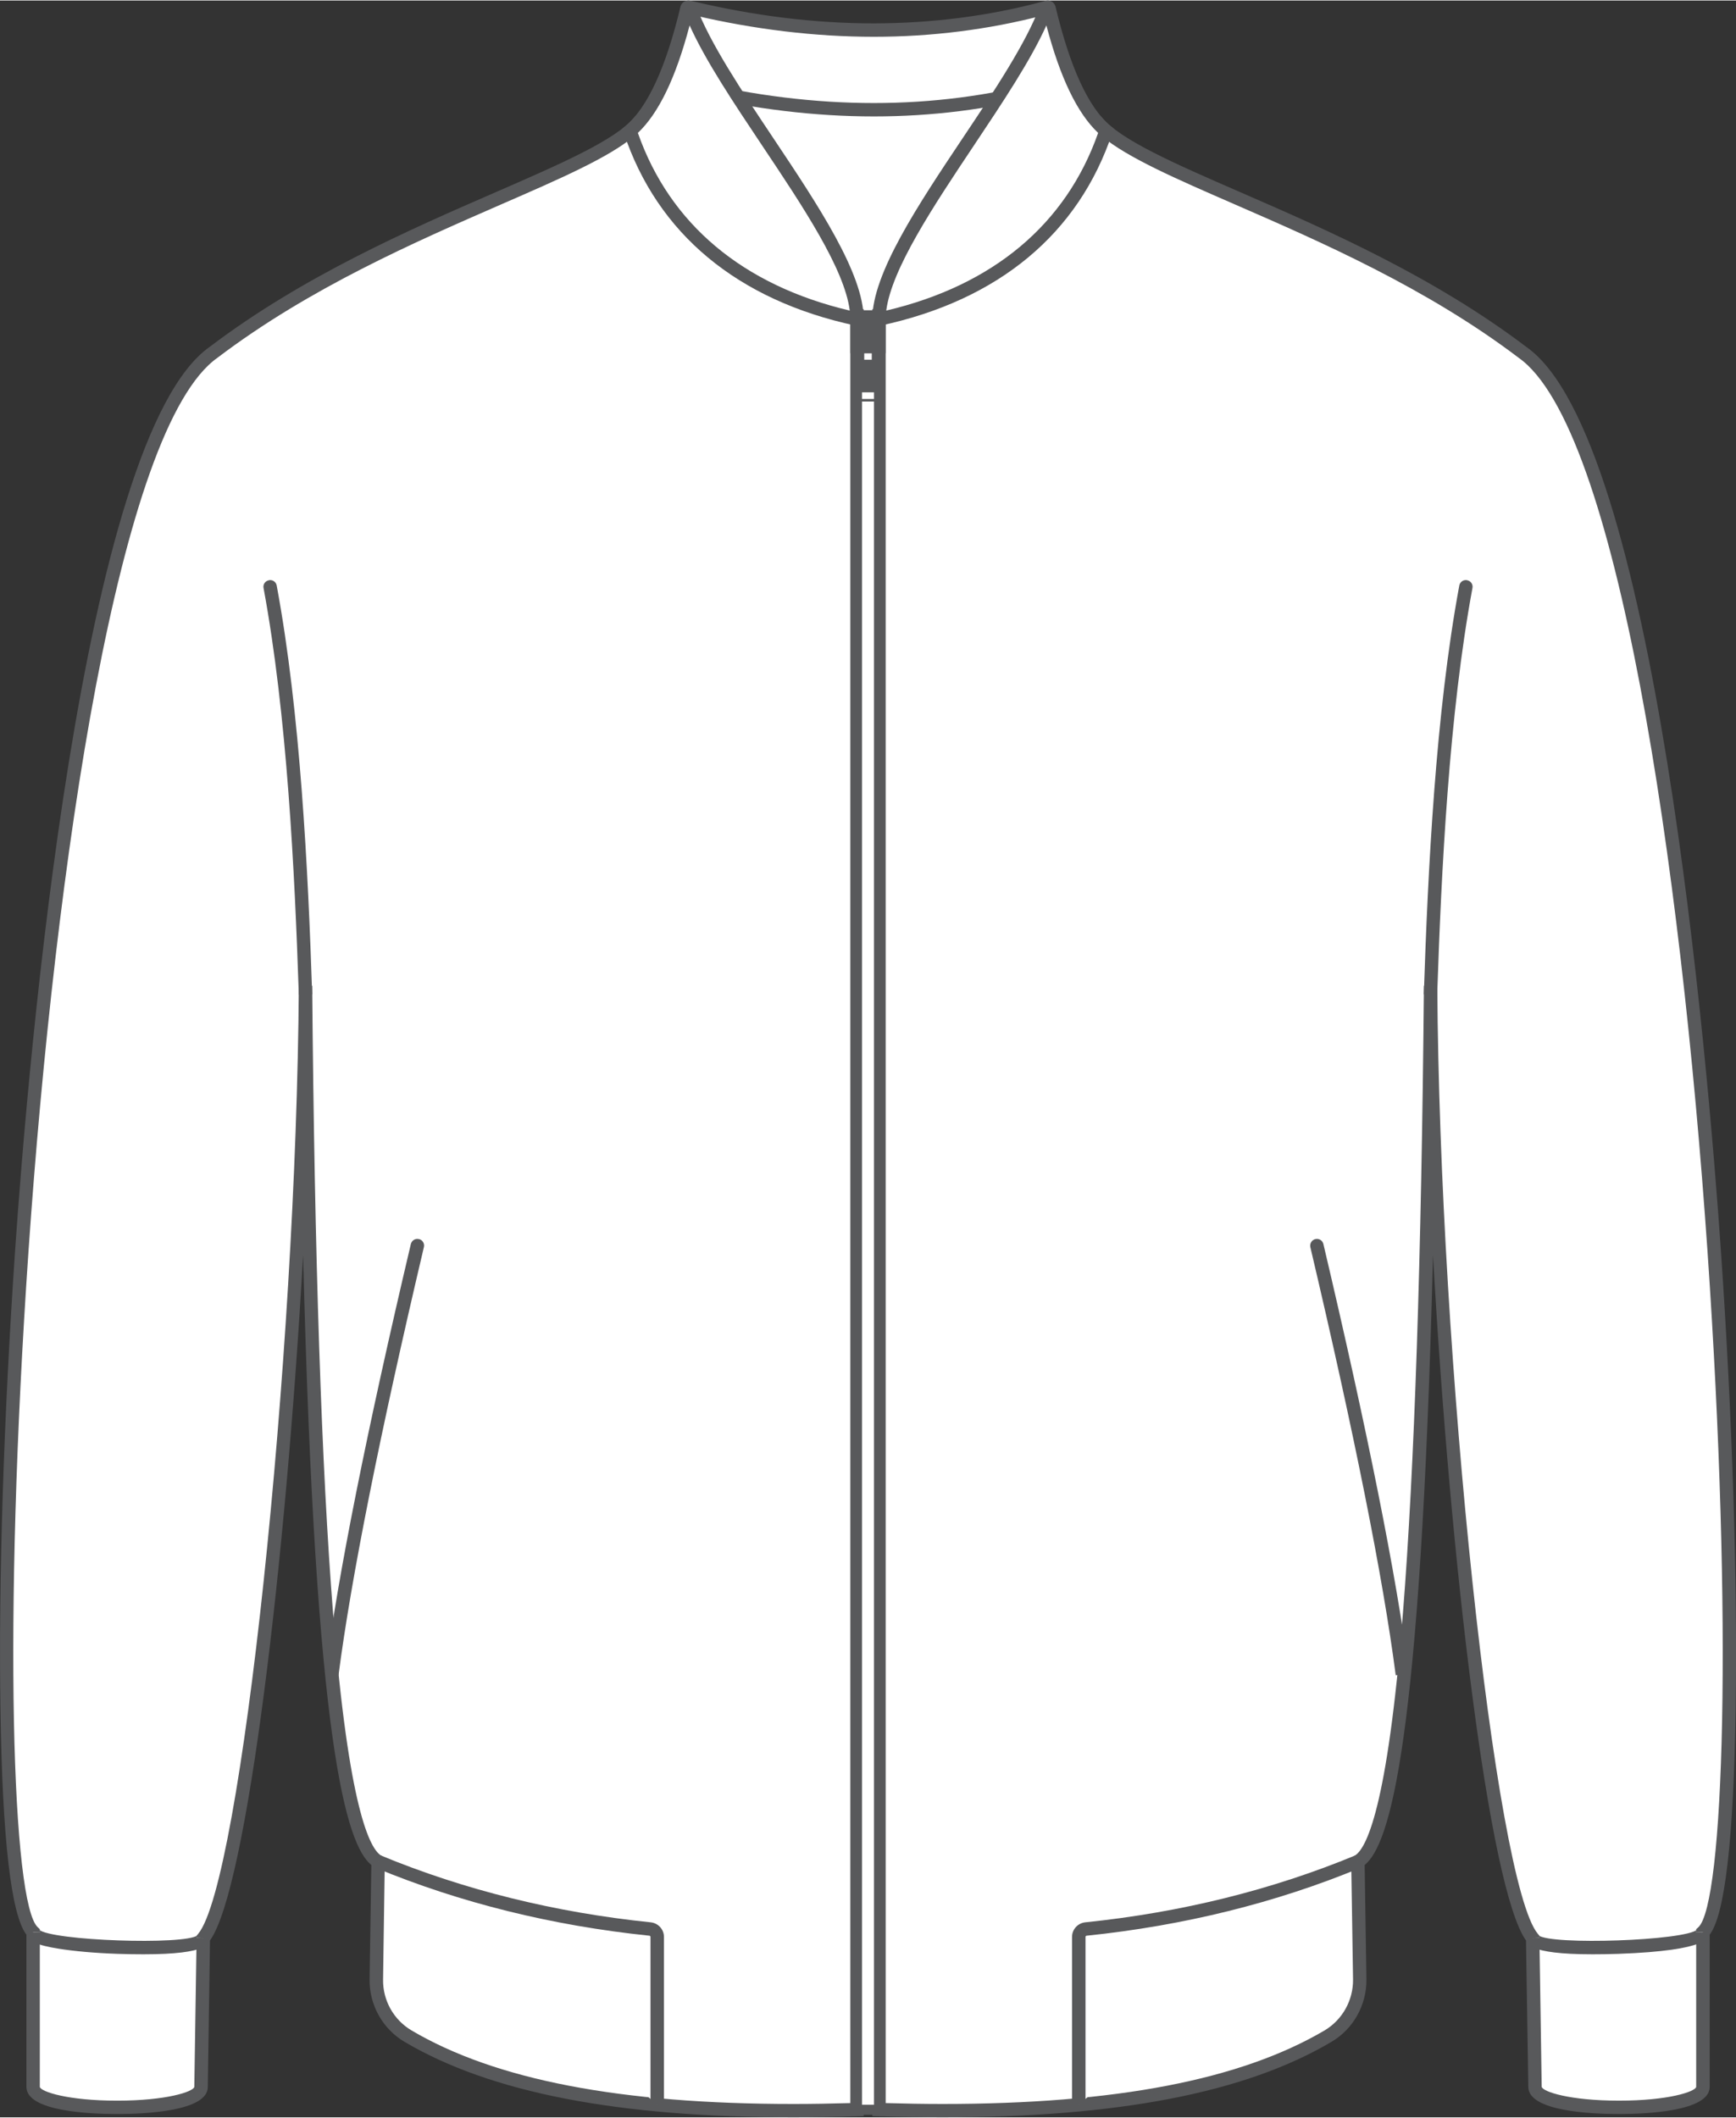 <?xml version="1.0" encoding="UTF-8"?>
<!-- Creator: CorelDRAW -->
<svg xmlns="http://www.w3.org/2000/svg" xmlns:xlink="http://www.w3.org/1999/xlink" xmlns:xodm="http://www.corel.com/coreldraw/odm/2003" xml:space="preserve" width="164px" height="200px" version="1.1" style="shape-rendering:geometricPrecision; text-rendering:geometricPrecision; image-rendering:optimizeQuality; fill-rule:evenodd; clip-rule:evenodd" viewBox="0 0 156.98 191.35">
 <rect x="0" y="0" width="156.98" height="191.35" fill="#333333" stroke="none"/>
 <defs>
  <style type="text/css">
   <![CDATA[
    .fil0 {fill:white;fill-rule:nonzero}
    .fil1 {fill:#58595B;fill-rule:nonzero}
   ]]>
  </style>
 </defs>
 <g id="Layer_x0020_1">
  <g id="_105553340906944">
   <path class="fil0" d="M94.52 0.67c-10.17,2.73 -21.04,2.62 -32.08,-0.03 -0.16,-0.04 -0.32,0.08 -0.34,0.24 -1.1,13.86 5.56,24.65 16.63,33.6 9.82,-8.92 16.35,-19.64 16.14,-33.54 0,-0.19 -0.17,-0.32 -0.35,-0.27z"></path>
   <path class="fil1" d="M62.68 1.32c-0.85,12.22 4.4,22.82 16.03,32.36 10.53,-9.71 15.62,-20.29 15.56,-32.32 -4.88,1.27 -10.01,1.92 -15.25,1.92 -5.31,0 -10.8,-0.66 -16.34,-1.96zm16.07 33.96l-0.4 -0.33c-12.37,-10 -17.88,-21.16 -16.85,-34.12 0.04,-0.45 0.42,-0.8 0.88,-0.8 0.07,0 0.14,0 0.2,0.02 5.58,1.34 11.11,2.02 16.44,2.02 5.28,-0.01 10.44,-0.67 15.34,-1.99 0.08,-0.02 0.15,-0.03 0.23,-0.03 0.49,0 0.88,0.4 0.89,0.88 0.19,12.71 -5.16,23.83 -16.34,34l-0.39 0.35z"></path>
   <path class="fil0" d="M94.52 7.87c-10.17,2.73 -21.04,2.62 -32.08,-0.03 -0.16,-0.04 -0.32,0.08 -0.34,0.25 -1.1,13.86 5.56,24.64 16.63,33.59 9.82,-8.92 16.35,-19.64 16.14,-33.54 0,-0.18 -0.17,-0.32 -0.35,-0.27z"></path>
   <path class="fil1" d="M62.68 8.52c-0.85,12.22 4.4,22.82 16.03,32.36 10.53,-9.71 15.62,-20.29 15.56,-32.32 -4.88,1.28 -10.01,1.92 -15.25,1.92 -5.31,0 -10.8,-0.66 -16.34,-1.96zm16.07 33.96l-0.4 -0.33c-12.37,-9.99 -17.88,-21.15 -16.85,-34.11 0.04,-0.46 0.42,-0.81 0.88,-0.81 0.07,0 0.14,0.01 0.2,0.02 5.58,1.34 11.11,2.02 16.44,2.02 5.28,0 10.44,-0.67 15.34,-1.98 0.08,-0.02 0.15,-0.03 0.23,-0.03 0.49,0 0.88,0.39 0.89,0.87 0.19,12.71 -5.16,23.84 -16.34,34l-0.39 0.35z"></path>
   <path class="fil0" d="M79.49 28.47c10.97,-0.83 21.02,-16.27 19.6,-17.6 4,4.93 23.43,9.45 38.58,20.94 16.93,11.9 22.36,137.16 16.32,142.8l0 13.99c0,2.46 -15.19,2.46 -15.19,0l-0.2 -13.45c-4.15,-4.95 -9.04,-53.28 -9.24,-86.08 -0.42,48.19 -2.43,76.81 -6.57,79.16l0.16 10.65c0.03,2.1 -1.06,4.06 -2.87,5.13 -9.27,5.47 -23.47,7.17 -40.59,6.64l0 -162.18z"></path>
   <path class="fil1" d="M80.09 190.06c1.76,0.05 3.49,0.08 5.14,0.08 15.66,0 26.96,-2.18 34.55,-6.65 1.61,-0.96 2.59,-2.72 2.57,-4.6l-0.17 -11.01 0.31 -0.18c1.03,-0.58 2.97,-4.21 4.37,-21.91 1.04,-13.04 1.68,-32.13 1.9,-56.73l1.21 0c0.2,33.83 5.22,81.08 9.09,85.7l0.14 0.17 0.21 13.66c0.11,0.45 2.54,1.25 6.99,1.25 4.44,0 6.87,-0.8 6.98,-1.24l0 -14.26 0.2 -0.18c2.28,-2.13 3.16,-27.21 0.82,-61.14 -2.41,-34.91 -8.16,-74.45 -17.07,-80.72 -8.35,-6.33 -17.94,-10.5 -25.65,-13.86 -5.33,-2.32 -9.7,-4.22 -12.03,-6.16 -0.12,0.38 -0.31,0.84 -0.59,1.4 -2.22,4.44 -10,14.28 -18.97,15.34l0 161.04zm5.14 1.29c-1.85,0 -3.79,-0.03 -5.76,-0.09l-0.59 -0.02 0 -163.33 0.56 -0.04c6.49,-0.5 12.84,-6.33 16.61,-11.62 2.12,-2.97 2.65,-4.7 2.56,-5.02 0,0 0.01,0.01 0.02,0.02l0.87 -0.82c0.05,0.04 0.09,0.09 0.13,0.14 1.75,2.06 6.51,4.14 12.53,6.76 7.77,3.38 17.43,7.59 25.88,14 11.64,8.18 16.39,64.53 17.57,81.61 1.04,15.06 1.51,29.77 1.34,41.42 -0.18,11.79 -0.97,18.67 -2.35,20.48l0 13.76c0,2.21 -5.74,2.45 -8.2,2.45 -2.47,0 -8.2,-0.24 -8.2,-2.45l-0.21 -13.24c-3.35,-4.68 -6.86,-34.26 -8.41,-61.96 -1.11,44.37 -3.91,53.29 -6.18,55.14l0.16 10.33c0.03,2.32 -1.18,4.49 -3.17,5.66 -7.77,4.59 -19.28,6.82 -35.16,6.82z"></path>
   <path class="fil0" d="M94.86 0.71c0.89,3.75 2.43,8.78 5.14,11.07 -3.16,9.49 -10.76,14.93 -20.51,17.02 0,-6.81 12.13,-20.02 15.12,-28.1 0.04,-0.13 0.22,-0.12 0.25,0.01z"></path>
   <path class="fil1" d="M94.62 2.25c-1.44,3.2 -3.94,6.94 -6.57,10.88 -3.65,5.47 -7.42,11.12 -7.91,14.9 9.67,-2.28 16.27,-7.82 19.16,-16.06 -1.89,-1.79 -3.43,-4.98 -4.68,-9.72zm-15.74 27.3l0 -0.75c0,-4.12 4.15,-10.34 8.16,-16.34 2.84,-4.24 5.76,-8.63 7,-11.97 0.11,-0.3 0.38,-0.49 0.7,-0.49 0.34,0 0.63,0.23 0.71,0.57 1.3,5.45 2.96,9.07 4.94,10.75l0.31 0.26 -0.12 0.39c-3.04,9.11 -10.29,15.13 -20.97,17.42l-0.73 0.16z"></path>
   <path class="fil0" d="M97.55 190.21l0 -15.17c0,-0.37 0.28,-0.68 0.65,-0.72 8.67,-0.89 16.88,-2.9 24.59,-6.09l-25.24 21.98z"></path>
   <path class="fil1" d="M98.16 190.21l-1.22 0 0 -15.17c0,-0.68 0.52,-1.25 1.2,-1.32 8.66,-0.89 16.88,-2.93 24.42,-6.05l0.47 1.12c-7.65,3.17 -15.99,5.23 -24.76,6.14 -0.07,0 -0.11,0.05 -0.11,0.11l0 15.17z"></path>
   <path class="fil0" d="M132.67 52.4c-2.03,10.58 -2.86,23.65 -3.32,37.46l3.32 -37.46z"></path>
   <path class="fil1" d="M129.96 89.88l-1.21 -0.04c0.37,-11.21 1.07,-25.47 3.21,-36.96 0.06,-0.33 0.38,-0.54 0.7,-0.48l0.02 0.01c0.32,0.06 0.53,0.37 0.47,0.69 -2.12,11.41 -2.82,25.62 -3.19,36.78z"></path>
   <path class="fil0" d="M138.6 175.15c0.05,1.45 15.44,0.9 15.39,-0.54l-15.39 0.54z"></path>
   <path class="fil1" d="M144 176.61c-5.96,0 -5.99,-1.02 -6.01,-1.44l1.21 -0.04c0,-0.14 -0.07,-0.22 -0.1,-0.24 1.18,0.92 13.26,0.49 14.37,-0.51 -0.03,0.02 -0.09,0.11 -0.09,0.25l1.21 -0.04c0.02,0.46 0.06,1.68 -8.24,1.98 -0.87,0.03 -1.65,0.04 -2.35,0.04z"></path>
   <path class="fil0" d="M77.5 28.47c-10.98,-0.83 -21.03,-16.27 -19.61,-17.6 -4,4.93 -23.43,9.45 -38.58,20.94 -16.93,11.9 -22.36,137.16 -16.32,142.8l0 13.99c0,2.46 15.19,2.46 15.19,0l0.21 -13.45c4.15,-4.95 9.03,-53.28 9.23,-86.08 0.43,48.19 2.43,76.81 6.57,79.16l-0.16 10.65c-0.03,2.1 1.06,4.06 2.87,5.13 9.27,5.47 23.48,7.17 40.6,6.64l0 -162.18z"></path>
   <path class="fil1" d="M28.23 89.06c0.21,24.6 0.85,43.69 1.89,56.73 1.41,17.7 3.34,21.33 4.37,21.91l0.31 0.18 -0.16 11.01c-0.03,1.88 0.95,3.64 2.57,4.6 7.58,4.47 18.88,6.65 34.54,6.65l0 0c1.65,0 3.38,-0.03 5.14,-0.08l0 -161.04c-8.96,-1.06 -16.74,-10.9 -18.96,-15.34 -0.29,-0.56 -0.48,-1.02 -0.6,-1.4 -2.33,1.94 -6.7,3.84 -12.03,6.16 -7.7,3.36 -17.3,7.53 -25.63,13.85 -8.93,6.28 -14.68,45.82 -17.09,80.72 -2.34,33.94 -1.46,59.02 0.83,61.15l0.19 0.18 0 14.26c0.11,0.44 2.55,1.24 6.99,1.24 4.44,0 6.87,-0.8 6.98,-1.24l0.21 -13.67 0.14 -0.17c3.87,-4.62 8.89,-51.87 9.1,-85.7l1.21 0zm43.52 102.29c0,0 0,0 0,0 -15.88,0 -27.38,-2.23 -35.16,-6.82 -1.99,-1.17 -3.2,-3.34 -3.17,-5.66l0.16 -10.33c-2.26,-1.85 -5.07,-10.77 -6.17,-55.14 -1.56,27.7 -5.07,57.28 -8.42,61.96l-0.2 13.25c0,2.2 -5.74,2.44 -8.2,2.44 -2.47,0 -8.2,-0.24 -8.2,-2.45l0 -13.76c-1.39,-1.81 -2.18,-8.69 -2.35,-20.48 -0.18,-11.65 0.3,-26.36 1.33,-41.43 1.18,-17.07 5.93,-73.42 17.59,-81.62 8.43,-6.39 18.09,-10.6 25.86,-13.98 6.02,-2.62 10.78,-4.7 12.54,-6.76 0.03,-0.05 0.07,-0.1 0.12,-0.14l0.88 0.82c0.01,-0.01 0.01,-0.02 0.01,-0.02 -0.09,0.32 0.44,2.05 2.56,5.02 3.77,5.29 10.12,11.12 16.61,11.62l0.56 0.04 0 163.33 -0.58 0.02c-1.98,0.06 -3.92,0.09 -5.77,0.09z"></path>
   <path class="fil0" d="M62.12 0.71c-0.89,3.75 -2.43,8.78 -5.14,11.07 3.16,9.49 10.77,14.93 20.52,17.02 -0.01,-6.81 -12.14,-20.02 -15.12,-28.1 -0.05,-0.13 -0.23,-0.12 -0.26,0.01z"></path>
   <path class="fil1" d="M57.68 11.97c2.89,8.24 9.5,13.78 19.16,16.06 -0.48,-3.78 -4.25,-9.43 -7.91,-14.9 -2.63,-3.94 -5.13,-7.68 -6.57,-10.88 -1.25,4.74 -2.79,7.93 -4.68,9.72zm20.42 17.58l-0.73 -0.16c-10.68,-2.29 -17.93,-8.31 -20.96,-17.42l-0.13 -0.39 0.31 -0.26c1.98,-1.68 3.64,-5.3 4.94,-10.75 0.08,-0.34 0.37,-0.57 0.72,-0.57 0.31,0 0.58,0.19 0.69,0.49 1.24,3.34 4.17,7.73 7,11.97 4.01,6 8.16,12.22 8.16,16.34l0 0.75z"></path>
   <path class="fil0" d="M59.43 190.21l0 -15.17c0,-0.37 -0.28,-0.68 -0.65,-0.72 -8.67,-0.89 -16.88,-2.9 -24.59,-6.09l25.24 21.98z"></path>
   <path class="fil1" d="M60.04 190.21l-1.22 0 0 -15.17c0,-0.06 -0.04,-0.11 -0.1,-0.11 -8.78,-0.91 -17.11,-2.97 -24.76,-6.14l0.46 -1.12c7.54,3.12 15.76,5.16 24.42,6.05 0.68,0.07 1.2,0.64 1.2,1.32l0 15.17z"></path>
   <path class="fil0" d="M24.31 52.4c2.04,10.58 2.86,23.65 3.32,37.46l-3.32 -37.46z"></path>
   <path class="fil1" d="M27.02 89.88c-0.37,-11.16 -1.07,-25.37 -3.19,-36.78 -0.06,-0.32 0.15,-0.63 0.48,-0.69l0.01 -0.01c0.32,-0.06 0.64,0.15 0.7,0.48 2.14,11.49 2.84,25.75 3.21,36.96l-1.21 0.04z"></path>
   <path class="fil0" d="M18.39 175.15c-0.06,1.45 -15.45,0.9 -15.4,-0.54l15.4 0.54z"></path>
   <path class="fil1" d="M12.98 176.61c-0.7,0 -1.48,-0.01 -2.35,-0.04 -2.04,-0.07 -3.94,-0.24 -5.35,-0.47 -1.76,-0.28 -2.92,-0.65 -2.89,-1.51l1.21 0.04c0,-0.14 -0.06,-0.23 -0.08,-0.25 1.1,1 13.19,1.43 14.36,0.51 -0.02,0.02 -0.1,0.1 -0.1,0.24l1.21 0.04c-0.01,0.42 -0.05,1.44 -6.01,1.44z"></path>
   <polygon class="fil0" points="77.5,190.66 79.49,190.66 79.49,28.8 77.5,28.8 "></polygon>
   <path class="fil1" d="M77.95 190.21l1.08 0 0 -160.96 -1.08 0 0 160.96zm1.99 0.91l-2.9 0 0 -162.78 2.9 0 0 162.78z"></path>
   <polygon class="fil0" points="77.51,31.27 79.47,31.27 79.47,28.61 77.51,28.61 "></polygon>
   <path class="fil1" d="M78.12 30.66l0.75 0 0 -1.44 -0.75 0 0 1.44zm1.96 1.22l-3.18 0 0 -3.87 3.18 0 0 3.87z"></path>
   <path class="fil1" d="M79.06 36.02l-1.14 0 0 -0.6 1.14 0 0 0.6zm-0.23 -6.02l0 2.47 -0.68 0 0 -2.47 -0.44 0 0 6.25 1.56 0 0 -6.25 -0.44 0z"></path>
   <polygon class="fil0" points="78.24,31.27 78.73,31.27 78.73,28.61 78.24,28.61 "></polygon>
   <polygon class="fil1" points="77.63,31.88 79.33,31.88 79.33,28.01 77.63,28.01 "></polygon>
   <path class="fil0" d="M37.88 111.96c-2.8,11.83 -6.4,27.99 -7.87,39.35l7.87 -39.35z"></path>
   <path class="fil1" d="M30.61 151.39l-1.2 -0.16c1.14,-8.83 3.75,-21.89 7.74,-38.82 0.08,-0.32 0.4,-0.53 0.72,-0.45l0.02 0c0.32,0.08 0.52,0.4 0.44,0.73 -3.98,16.89 -6.58,29.91 -7.72,38.7z"></path>
   <path class="fil0" d="M118.94 111.96c2.8,11.83 6.4,27.99 7.87,39.35l-7.87 -39.35z"></path>
   <path class="fil1" d="M126.21 151.39c-1.14,-8.79 -3.74,-21.81 -7.72,-38.7 -0.07,-0.33 0.13,-0.65 0.45,-0.73l0.01 0c0.32,-0.08 0.65,0.13 0.72,0.45 3.99,16.93 6.6,29.99 7.75,38.82l-1.21 0.16z"></path>
  </g>
 </g>
</svg>
